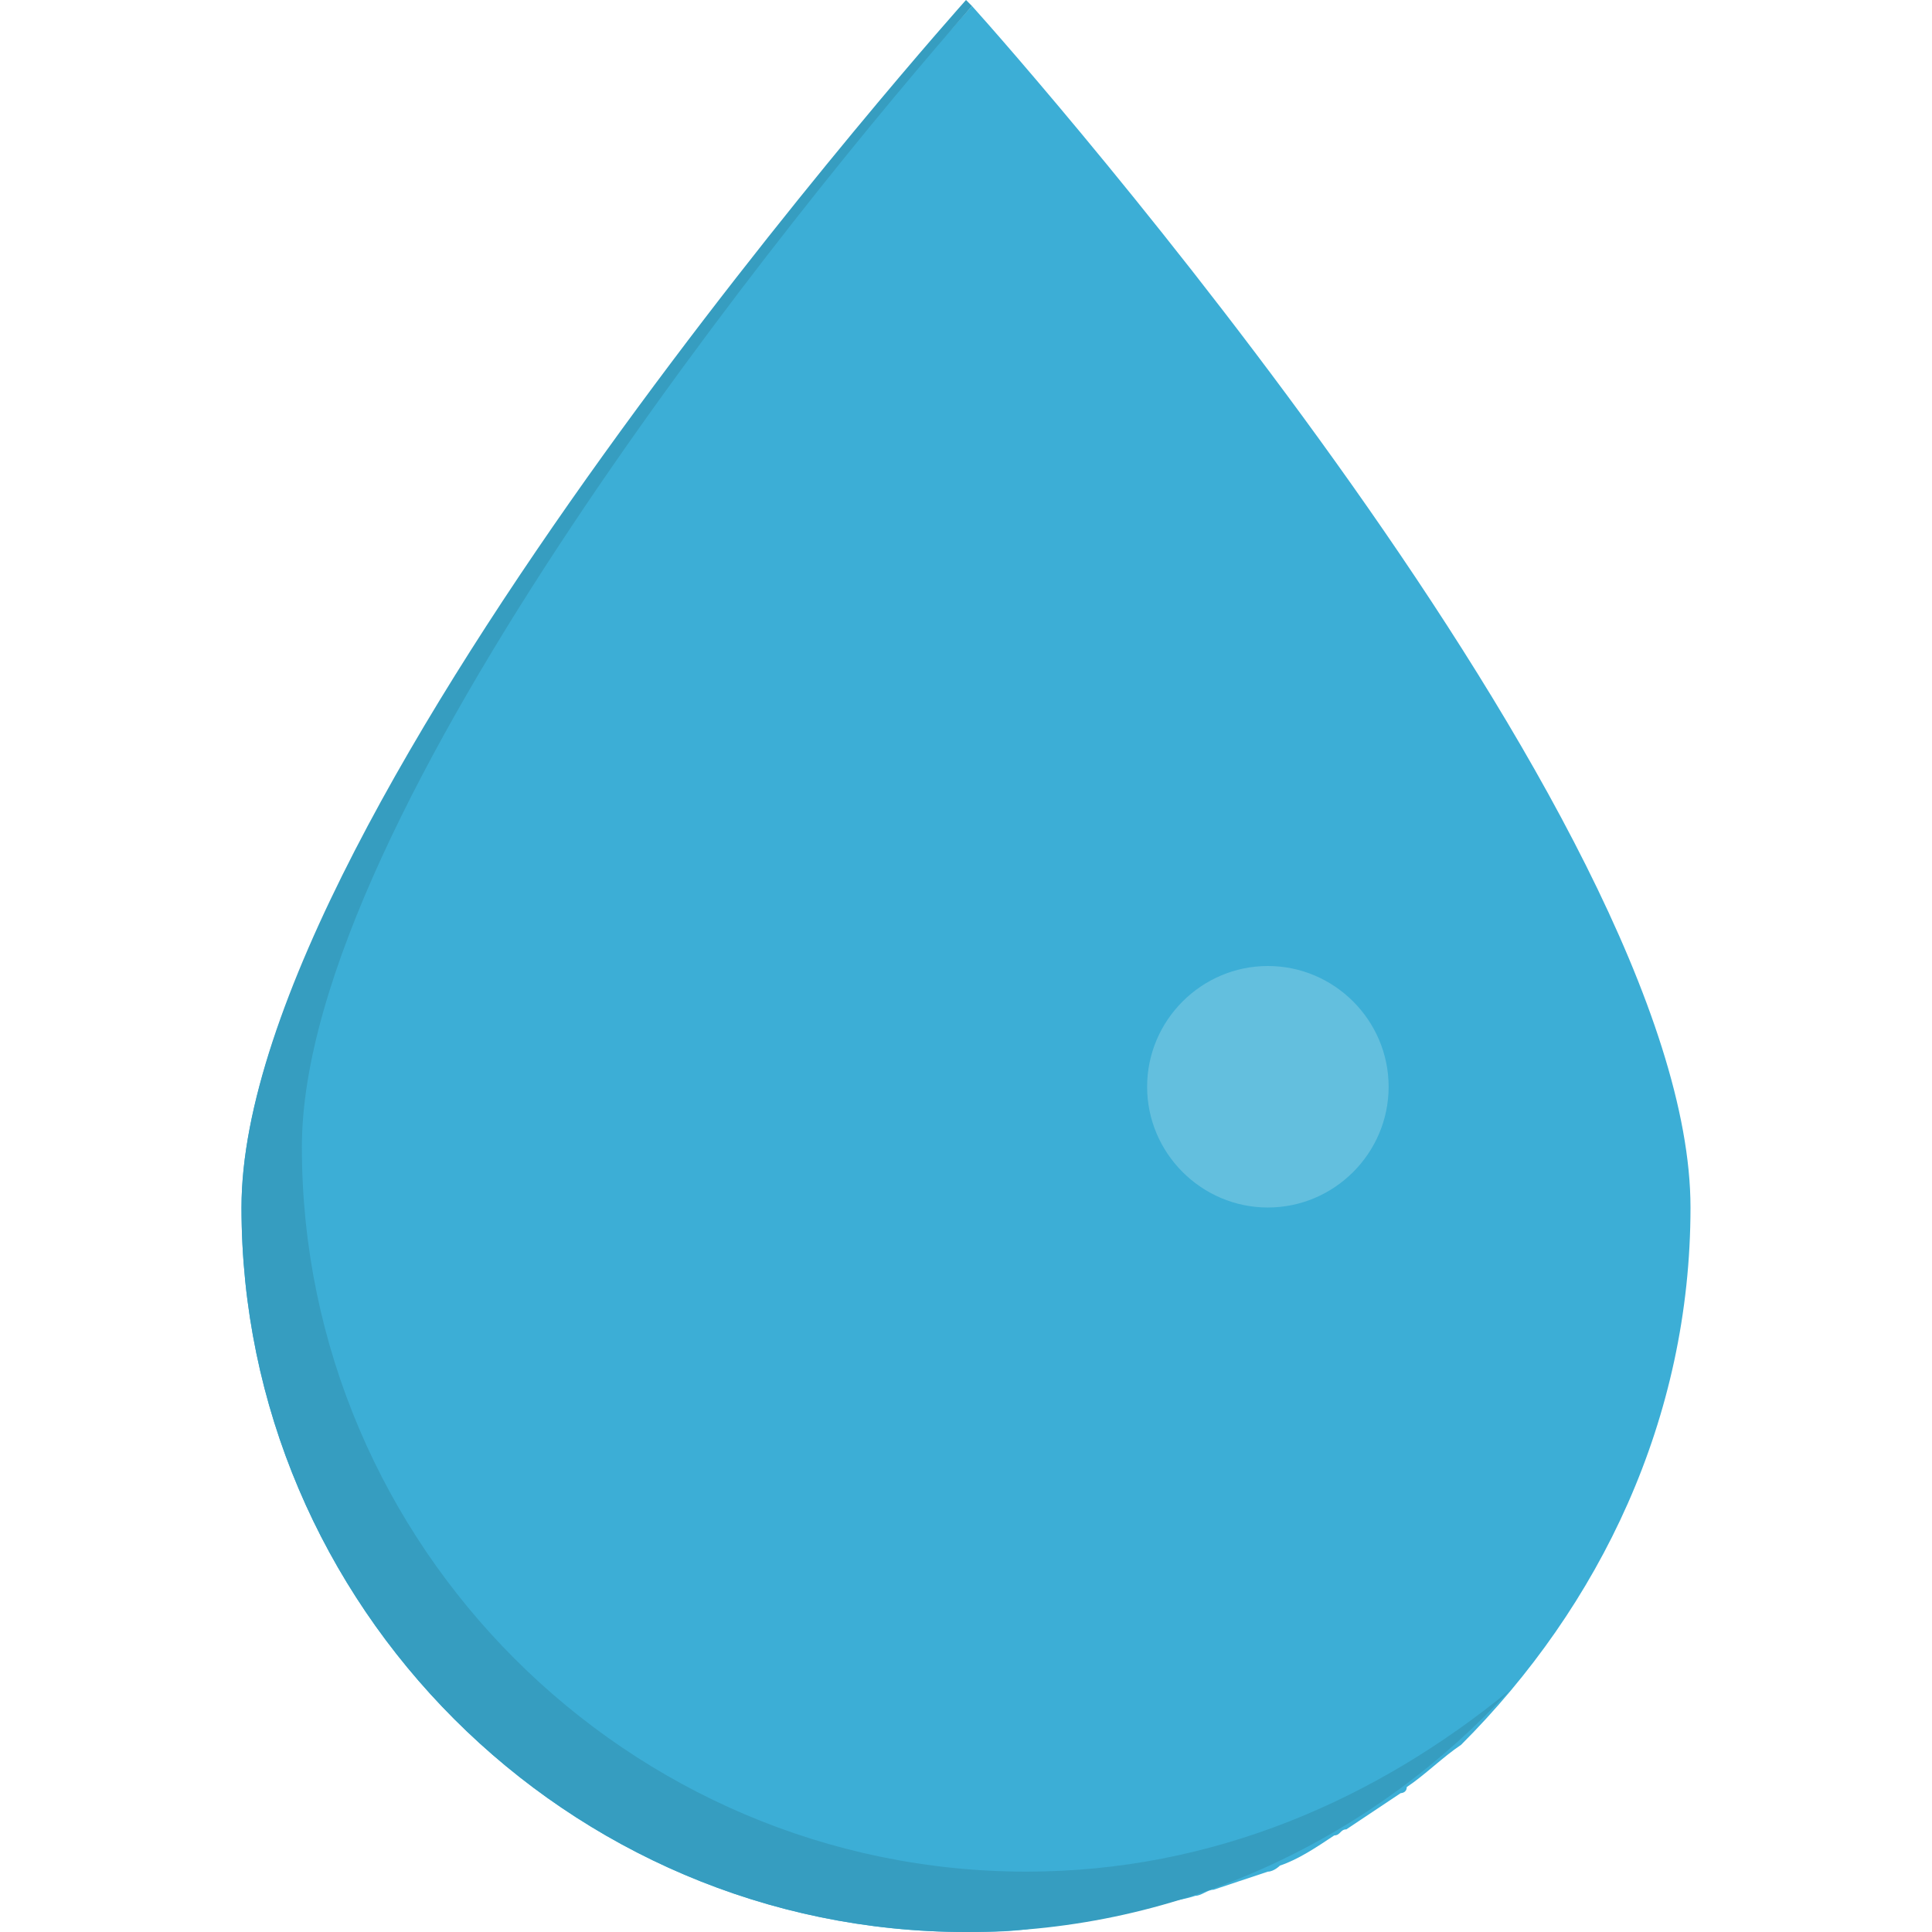 <svg version="1.1" id="Layer_1" xmlns="http://www.w3.org/2000/svg" xmlns:xlink="http://www.w3.org/1999/xlink" x="0px" y="0px" viewBox="0 0 280.027 280.027" style="enable-background:new 0 0 280.027 280.027;" xml:space="preserve">
	<path style="fill:#3CAED6;" d="M245.023,175.017c0-56.005-96.259-165.391-104.135-174.142l0,0l0,0l0,0   c0,0-105.885,116.386-105.885,174.142s47.255,105.01,105.01,105.01c3.5,0,7.876,0,11.376-0.875c0.875,0,1.75,0,2.625-0.875   c2.625,0,5.251-0.875,7.876-0.875c0.875,0,1.75-0.875,3.5-0.875c2.625-0.875,5.251-0.875,7.876-1.75   c0.875,0,1.75-0.875,2.625-0.875c2.625-0.875,5.251-1.75,7.876-2.625c0.875,0,1.75-0.875,1.75-0.875   c2.625-0.875,5.251-2.625,7.876-4.375c0.875,0,0.875-0.875,1.75-0.875c2.625-1.75,5.251-3.5,7.876-5.251c0,0,0.875,0,0.875-0.875   c2.625-1.75,5.251-4.375,7.876-6.126l0,0C231.897,232.773,245.023,205.645,245.023,175.017z"/>
	<path style="fill:#63BFDE;" d="M183.768,140.014c-9.626,0-17.502,7.876-17.502,17.502c0,9.626,7.876,17.502,17.502,17.502   c9.626,0,17.502-7.876,17.502-17.502C201.27,147.889,193.393,140.014,183.768,140.014z"/>
	<path style="fill:#369DC0;" d="M148.764,271.276c-57.756,0-105.01-47.255-105.01-105.01c0-48.13,71.757-136.513,97.134-165.391   L140.014,0c0,0-105.01,117.261-105.01,175.017s47.255,105.01,105.01,105.01c31.503,0,59.506-14.001,78.758-35.003   C199.518,260.775,175.891,271.276,148.764,271.276z"/>
</svg>
